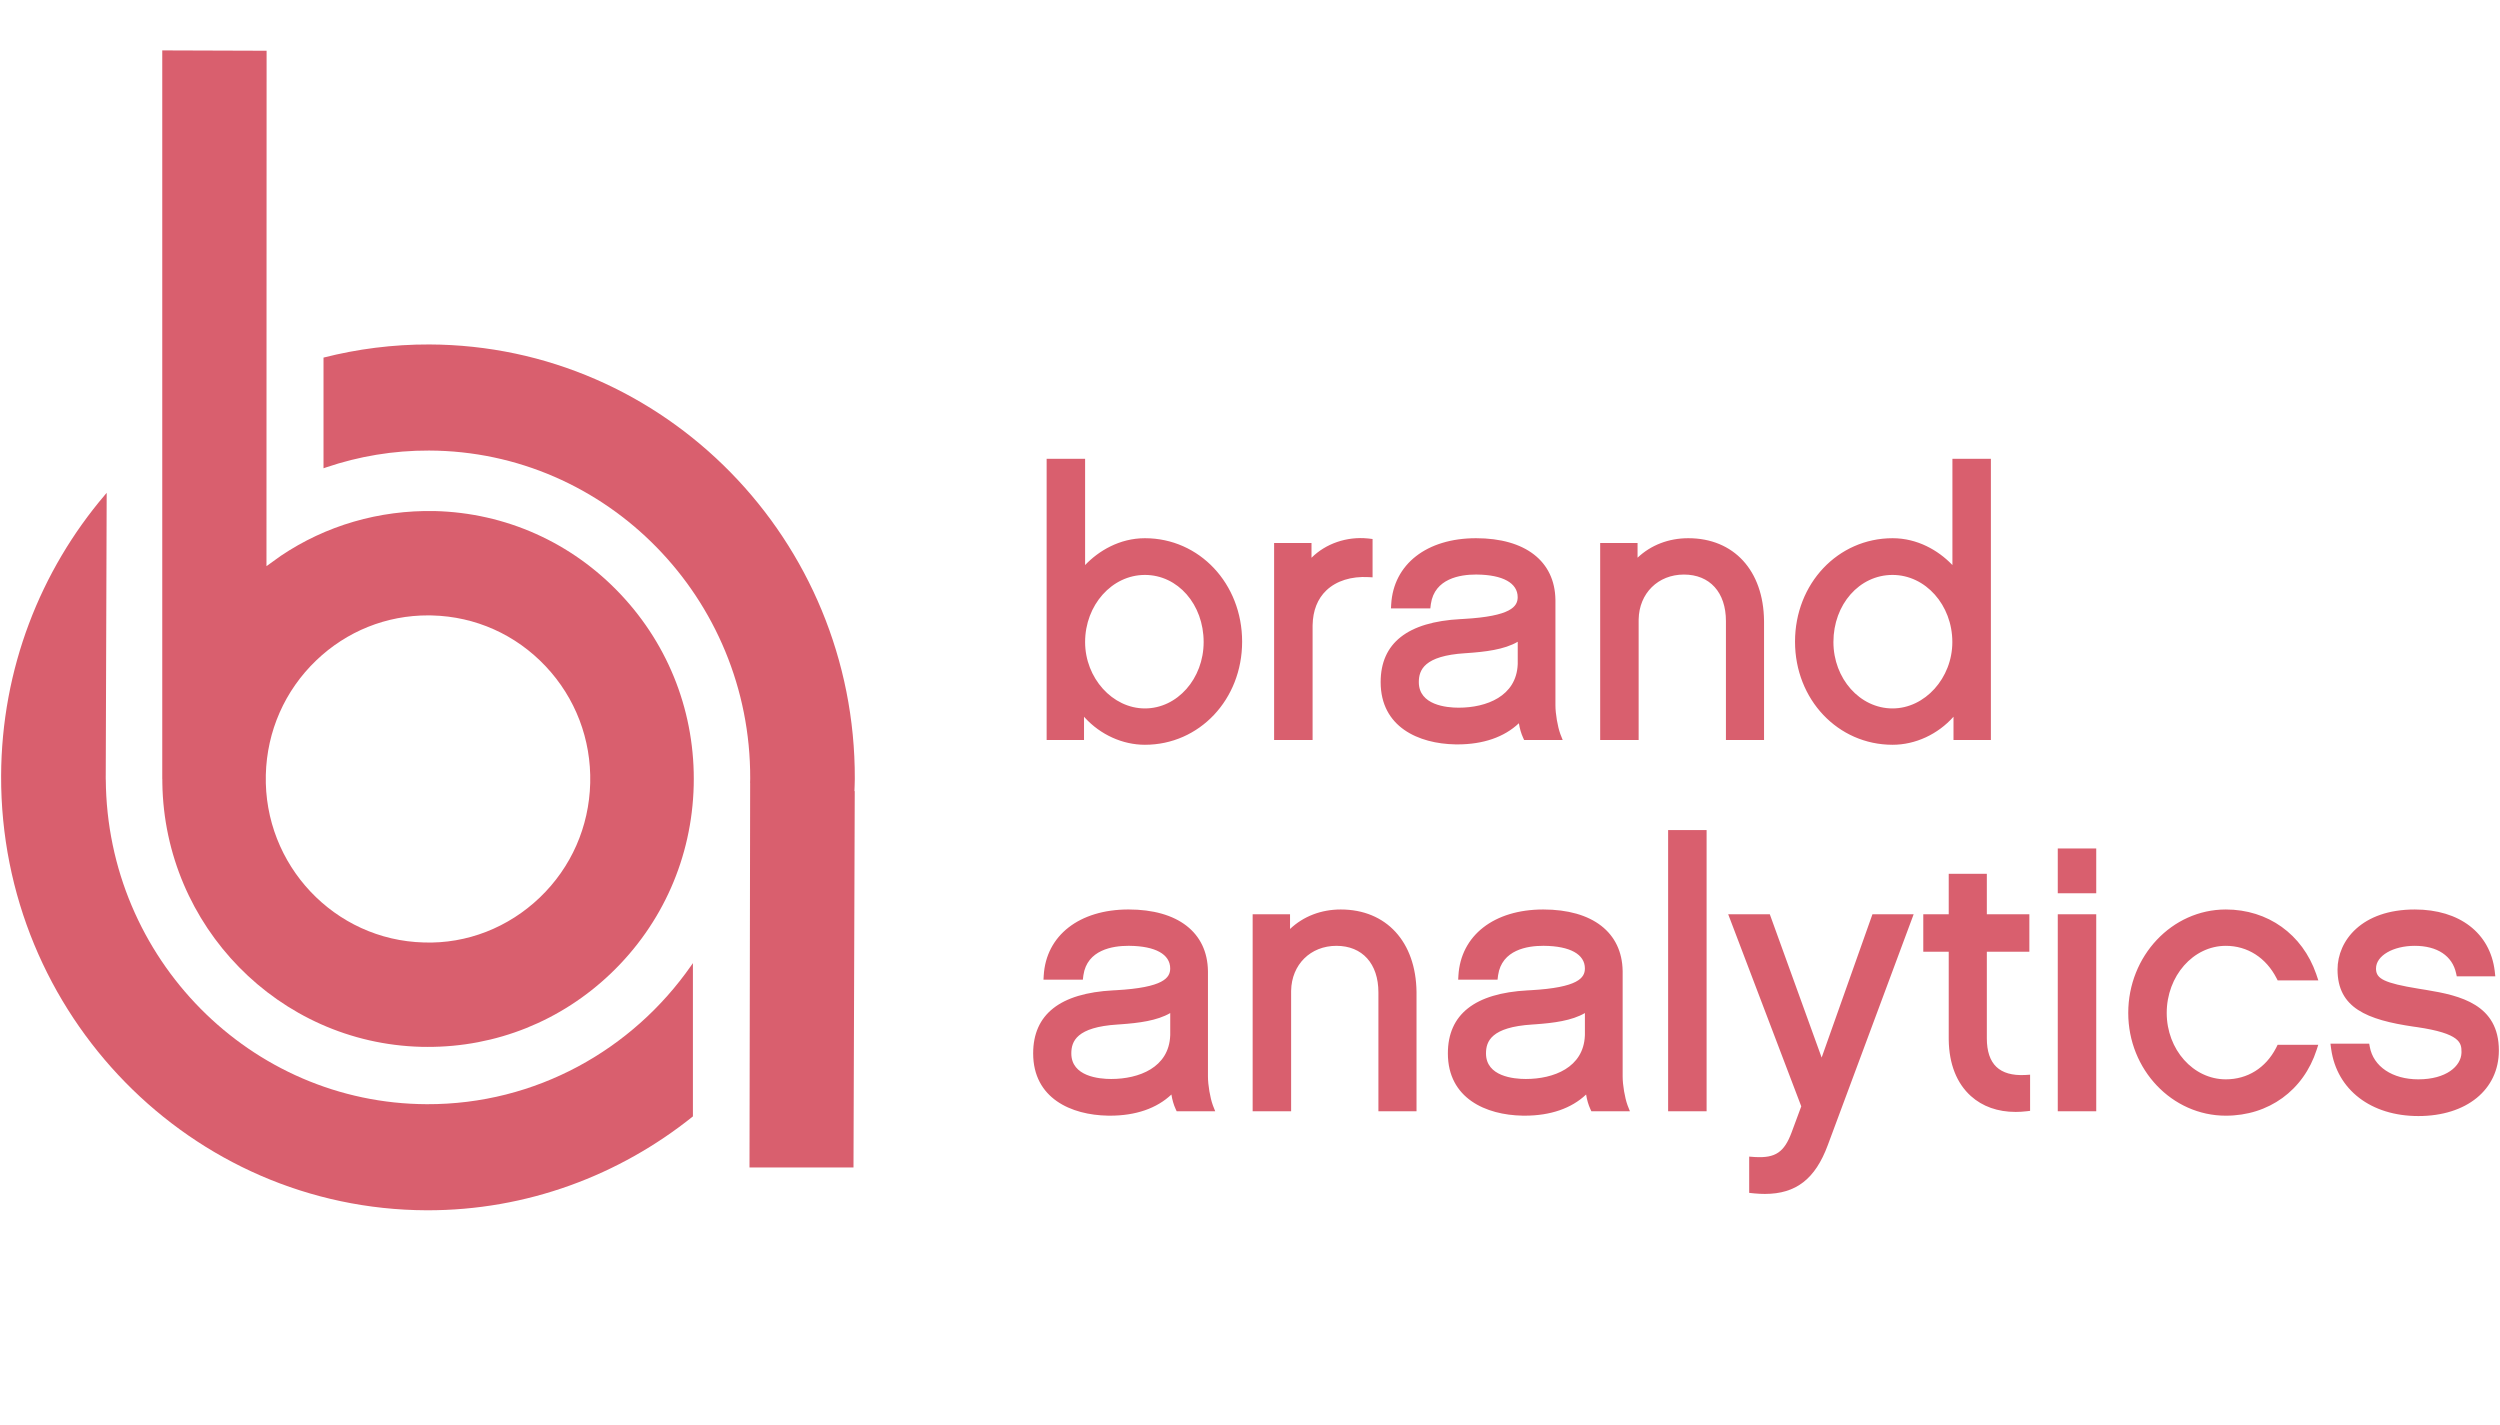 <?xml version="1.0" encoding="UTF-8"?> <svg xmlns="http://www.w3.org/2000/svg" width="214" height="122" viewBox="0 0 214 122" fill="none"><path fill-rule="evenodd" clip-rule="evenodd" d="M92.885 39.273V48.369C94.033 47.162 95.831 46.071 98.005 46.071C102.671 46.071 106.326 49.961 106.326 54.927C106.326 59.876 102.671 63.753 98.005 63.753C96.088 63.753 94.202 62.888 92.873 61.442L92.792 61.353V63.343H89.592V39.273H92.885ZM146.085 95.126V71.055H142.791V95.126H146.085ZM170.073 78.262V74.8H166.811V78.262H164.633V81.467H166.811V88.881L166.812 89.015C166.839 91.069 167.493 92.729 168.707 93.822C169.703 94.719 171.013 95.181 172.535 95.181C172.844 95.181 173.163 95.162 173.489 95.123L173.776 95.089V91.993L173.431 92.015L173.319 92.021C172.248 92.072 171.431 91.838 170.893 91.327C170.349 90.811 170.073 89.987 170.073 88.881V81.467H173.713V78.262H170.073ZM103.4 83.114C103.35 79.816 100.818 77.851 96.604 77.851C92.391 77.851 89.541 80.073 89.342 83.51L89.322 83.858H92.692L92.727 83.568L92.739 83.478C93.057 81.292 95.27 80.963 96.573 80.963L96.681 80.963C98.9 80.985 100.169 81.688 100.169 82.9C100.169 83.694 99.611 84.533 95.535 84.762L95.281 84.775C90.741 85.016 88.439 86.832 88.439 90.17C88.439 94.023 91.703 95.445 94.827 95.5L95.018 95.502C97.219 95.502 99.018 94.878 100.273 93.69C100.345 94.149 100.468 94.571 100.635 94.934L100.723 95.124H104.022L103.844 94.674L103.813 94.592C103.587 93.966 103.401 92.878 103.401 92.152V83.214L103.4 83.114ZM132.102 77.852C136.316 77.852 138.848 79.817 138.898 83.114L138.899 83.215V92.152C138.899 92.879 139.085 93.967 139.311 94.592L139.342 94.674L139.52 95.124H136.221L136.133 94.935C135.966 94.571 135.843 94.149 135.771 93.69C134.517 94.878 132.717 95.502 130.516 95.502L130.325 95.5C127.201 95.445 123.938 94.023 123.938 90.17C123.938 86.832 126.239 85.017 130.779 84.775L131.033 84.762C135.109 84.533 135.667 83.695 135.667 82.9C135.667 81.688 134.398 80.985 132.179 80.963L132.071 80.963C130.768 80.963 128.555 81.292 128.237 83.478L128.225 83.569L128.19 83.858H124.82L124.84 83.511C125.039 80.073 127.889 77.852 132.102 77.852ZM213.548 83.112C213.15 79.865 210.537 77.852 206.703 77.852C202.162 77.852 200.093 80.518 200.093 82.995C200.093 86.274 202.593 87.296 206.628 87.884L206.868 87.917C210.624 88.463 210.701 89.289 210.703 90.029L210.702 90.129C210.663 91.262 209.398 92.391 207.013 92.391C204.792 92.391 203.159 91.298 202.853 89.608L202.804 89.338H199.488L199.535 89.709L199.55 89.814C200.044 93.293 202.962 95.534 207.013 95.534C211.134 95.534 213.903 93.277 213.903 89.918C213.903 85.982 210.599 85.218 207.706 84.742L207.045 84.635C204.055 84.149 203.43 83.767 203.389 82.989L203.387 82.9C203.387 81.814 204.843 80.963 206.703 80.963C208.63 80.963 209.921 81.821 210.243 83.317L210.299 83.575H213.598L213.559 83.211L213.548 83.112ZM155.933 90.528L151.495 78.261H147.934L154.188 94.703L153.359 96.941C152.73 98.625 151.98 99.138 150.258 99.043L150.079 99.032L149.73 99.005V102.109L150.021 102.14L150.203 102.158C150.504 102.186 150.794 102.2 151.072 102.2C153.748 102.2 155.389 100.908 156.457 98.027L163.809 78.261H160.281L155.933 90.528ZM190.53 77.852C194.129 77.852 197.083 79.966 198.267 83.377L198.304 83.489L198.449 83.921H194.968L194.877 83.744C193.972 81.977 192.387 80.963 190.53 80.963C187.74 80.963 185.471 83.541 185.471 86.709C185.471 89.842 187.74 92.391 190.53 92.391C192.385 92.391 193.946 91.415 194.828 89.709L194.875 89.615L194.965 89.433H198.444L198.305 89.864C197.181 93.342 194.202 95.503 190.53 95.503C185.924 95.503 182.178 91.558 182.178 86.709C182.178 81.825 185.924 77.852 190.53 77.852ZM114.77 77.852C118.669 77.852 121.203 80.617 121.254 84.91L121.254 85.04V95.124H117.992V84.946C117.992 82.489 116.614 80.963 114.396 80.963C112.179 80.963 110.562 82.569 110.521 84.796L110.52 84.883V95.124H107.227V78.261H110.427V79.52C111.573 78.438 113.087 77.852 114.77 77.852ZM179.438 78.261V95.124H176.145V78.261H179.438ZM131.458 87.678C132.952 87.57 134.55 87.375 135.668 86.717V88.56L135.665 88.653C135.551 91.385 132.99 92.361 130.61 92.361C129.585 92.361 127.201 92.148 127.201 90.172C127.201 89.137 127.651 87.921 131.16 87.699L131.458 87.678ZM100.172 86.717C99.054 87.375 97.456 87.57 95.962 87.678L95.664 87.699C92.155 87.921 91.705 89.137 91.705 90.172C91.705 92.148 94.089 92.361 95.115 92.361C97.494 92.361 100.055 91.385 100.169 88.653L100.172 88.56V86.717ZM179.438 76.463V72.627H176.145V76.463H179.438ZM170.42 63.343V39.273H167.127V48.369L167.06 48.3C165.909 47.12 164.139 46.071 162.006 46.071C157.323 46.071 153.654 49.961 153.654 54.927C153.654 59.876 157.323 63.753 162.006 63.753C163.963 63.753 165.886 62.852 167.22 61.353V63.343H170.42ZM126.349 46.071C130.562 46.071 133.094 48.036 133.144 51.334L133.145 51.434V60.371C133.145 61.098 133.331 62.186 133.557 62.811L133.588 62.893L133.766 63.343H130.466L130.379 63.153C130.212 62.791 130.089 62.369 130.016 61.909C128.763 63.097 126.963 63.721 124.762 63.721L124.571 63.719C121.447 63.664 118.184 62.242 118.184 58.389C118.184 55.051 120.485 53.236 125.025 52.995L125.279 52.981C129.355 52.752 129.913 51.913 129.913 51.119C129.913 49.907 128.644 49.205 126.425 49.182L126.317 49.182C125.014 49.182 122.801 49.511 122.483 51.697L122.471 51.788L122.436 52.077H119.066L119.086 51.729C119.284 48.292 122.135 46.071 126.349 46.071ZM151.001 53.129C150.951 48.837 148.417 46.071 144.517 46.071C142.835 46.071 141.321 46.658 140.175 47.739V46.48H136.975V63.343H140.268V53.102L140.269 53.015C140.31 50.789 141.927 49.182 144.144 49.182C146.362 49.182 147.74 50.708 147.74 53.165V63.343H151.002V53.26L151.001 53.129ZM117.092 46.092L117.205 46.104L117.492 46.139V49.421L117.149 49.401C115.674 49.318 114.39 49.721 113.535 50.538C112.778 51.262 112.383 52.263 112.359 53.515L112.358 53.637V63.343H109.064V46.48H112.265V47.744C113.476 46.538 115.275 45.908 117.092 46.092ZM156.941 54.959C156.941 51.738 159.163 49.214 162 49.214C164.823 49.214 167.12 51.791 167.12 54.959C167.12 58.04 164.775 60.642 162 60.642C159.211 60.642 156.941 58.093 156.941 54.959ZM98.005 49.214C95.182 49.214 92.885 51.791 92.885 54.959C92.885 58.04 95.23 60.642 98.005 60.642C100.777 60.642 103.032 58.093 103.032 54.959C103.032 51.738 100.824 49.214 98.005 49.214ZM125.559 55.906C127.096 55.8 128.764 55.614 129.918 54.934V56.778L129.916 56.87C129.801 59.602 127.24 60.578 124.861 60.578C123.836 60.578 121.451 60.365 121.451 58.389C121.451 57.355 121.901 56.138 125.411 55.916L125.559 55.906Z" fill="#D95F6E"></path><path fill-rule="evenodd" clip-rule="evenodd" d="M73.171 66.668C73.238 46.236 56.903 29.556 36.757 29.486C33.642 29.476 30.585 29.872 27.693 30.61V40.084L27.944 39.998C30.706 39.064 33.659 38.557 36.727 38.567C51.937 38.619 64.268 51.211 64.217 66.638C64.217 66.708 64.214 66.778 64.212 66.847C64.21 66.903 64.207 66.958 64.207 67.013H64.213L64.157 99.936H73.059L73.166 67.721H73.14L73.159 67.195C73.165 67.02 73.17 66.845 73.171 66.668ZM9.052 66.367L9.132 42.187L8.965 42.383C3.471 48.844 0.127 57.237 0.096 66.418C0.029 86.85 16.364 103.53 36.51 103.6C45.099 103.628 53.052 100.591 59.313 95.564V82.442L59.161 82.661C54.144 89.855 45.87 94.551 36.54 94.519C21.426 94.467 9.159 82.031 9.056 66.736H9.051L9.051 66.529L9.05 66.448L9.052 66.367Z" fill="#D95F6E"></path><path fill-rule="evenodd" clip-rule="evenodd" d="M22.821 4.344L13.889 4.314V66.669H13.894L13.897 67.04C14.083 79.262 23.837 89.297 36.064 89.609C36.1 89.61 36.136 89.61 36.172 89.611C36.307 89.613 36.441 89.615 36.575 89.615C42.463 89.635 48.034 87.405 52.315 83.301C56.718 79.078 59.229 73.38 59.381 67.255C59.534 61.129 57.311 55.31 53.124 50.871C48.937 46.429 43.285 43.9 37.211 43.746C32.437 43.655 27.902 44.983 24.045 47.575L22.81 48.463L22.821 4.344ZM27.068 56.531C29.681 54.027 33.082 52.665 36.676 52.677L36.695 52.677C36.793 52.677 36.891 52.678 36.988 52.682C40.697 52.775 44.147 54.318 46.703 57.029C49.26 59.739 50.616 63.292 50.522 67.03C50.429 70.77 48.898 74.249 46.209 76.826C43.52 79.402 39.96 80.8 36.29 80.676C28.634 80.481 22.563 74.044 22.754 66.327C22.848 62.587 24.379 59.109 27.068 56.531Z" fill="#D95F6E"></path></svg> 
